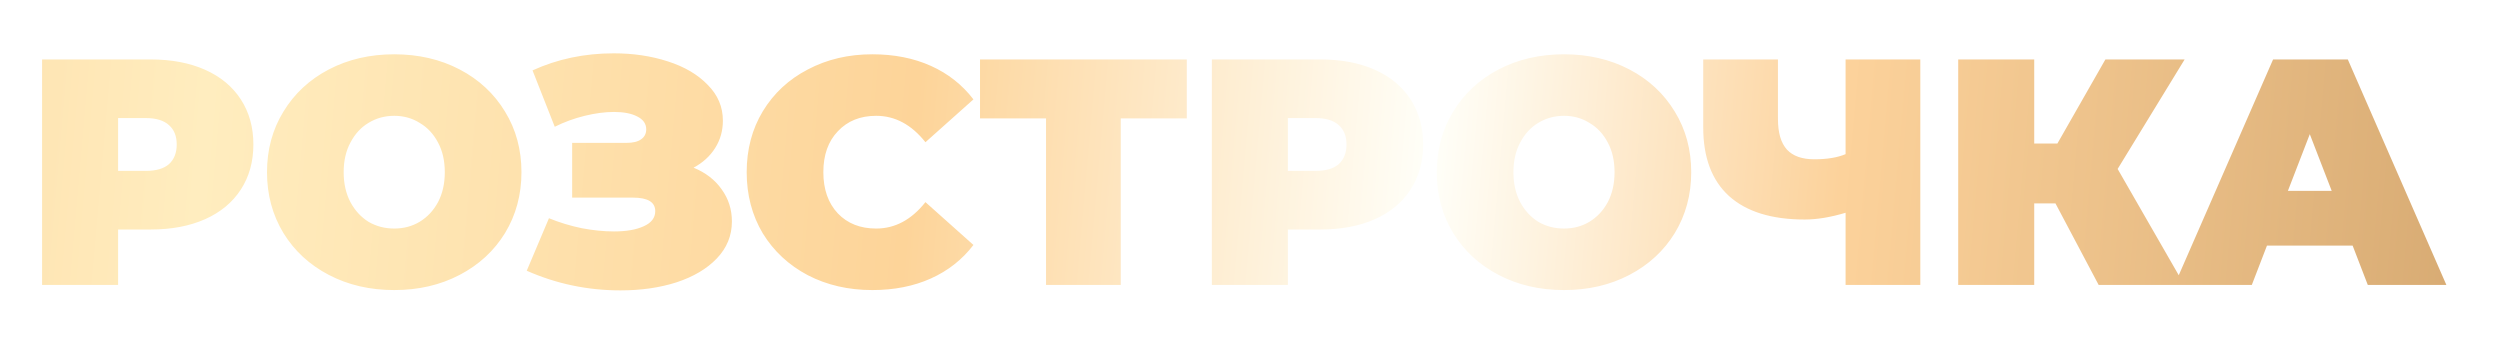 <?xml version="1.0" encoding="UTF-8"?> <svg xmlns="http://www.w3.org/2000/svg" width="163" height="22" viewBox="0 0 163 22" fill="none"><g filter="url(#filter0_d_219_96)"><path d="M9.821 1.3C11.179 1.3 12.362 1.524 13.37 1.972C14.378 2.42 15.155 3.064 15.701 3.904C16.247 4.744 16.52 5.724 16.52 6.844C16.52 7.964 16.247 8.944 15.701 9.784C15.155 10.624 14.378 11.268 13.37 11.716C12.362 12.164 11.179 12.388 9.821 12.388H7.7V16H2.744V1.3H9.821ZM9.506 8.566C10.178 8.566 10.682 8.419 11.018 8.125C11.354 7.817 11.522 7.39 11.522 6.844C11.522 6.298 11.354 5.878 11.018 5.584C10.682 5.276 10.178 5.122 9.506 5.122H7.7V8.566H9.506ZM25.704 16.336C24.122 16.336 22.701 16.007 21.441 15.349C20.181 14.691 19.194 13.781 18.48 12.619C17.766 11.443 17.409 10.12 17.409 8.65C17.409 7.18 17.766 5.864 18.48 4.702C19.194 3.526 20.181 2.609 21.441 1.951C22.701 1.293 24.122 0.964 25.704 0.964C27.286 0.964 28.707 1.293 29.967 1.951C31.227 2.609 32.214 3.526 32.928 4.702C33.642 5.864 33.999 7.18 33.999 8.65C33.999 10.12 33.642 11.443 32.928 12.619C32.214 13.781 31.227 14.691 29.967 15.349C28.707 16.007 27.286 16.336 25.704 16.336ZM25.704 12.325C26.32 12.325 26.873 12.178 27.363 11.884C27.867 11.576 28.266 11.149 28.56 10.603C28.854 10.043 29.001 9.392 29.001 8.65C29.001 7.908 28.854 7.264 28.56 6.718C28.266 6.158 27.867 5.731 27.363 5.437C26.873 5.129 26.32 4.975 25.704 4.975C25.088 4.975 24.528 5.129 24.024 5.437C23.534 5.731 23.142 6.158 22.848 6.718C22.554 7.264 22.407 7.908 22.407 8.65C22.407 9.392 22.554 10.043 22.848 10.603C23.142 11.149 23.534 11.576 24.024 11.884C24.528 12.178 25.088 12.325 25.704 12.325ZM45.221 8.356C46.005 8.678 46.614 9.147 47.048 9.763C47.496 10.379 47.72 11.079 47.72 11.863C47.72 12.787 47.391 13.592 46.733 14.278C46.089 14.95 45.214 15.468 44.108 15.832C43.016 16.182 41.798 16.357 40.454 16.357C38.312 16.357 36.275 15.93 34.343 15.076L35.792 11.653C36.478 11.933 37.192 12.15 37.934 12.304C38.676 12.444 39.376 12.514 40.034 12.514C40.832 12.514 41.476 12.402 41.966 12.178C42.47 11.954 42.722 11.625 42.722 11.191C42.722 10.603 42.239 10.309 41.273 10.309H37.304V6.739H40.853C41.273 6.739 41.588 6.662 41.798 6.508C42.022 6.354 42.134 6.137 42.134 5.857C42.134 5.493 41.938 5.213 41.546 5.017C41.168 4.821 40.664 4.723 40.034 4.723C39.446 4.723 38.809 4.807 38.123 4.975C37.437 5.143 36.786 5.381 36.17 5.689L34.721 2.014C36.345 1.272 38.109 0.901 40.013 0.901C41.287 0.901 42.463 1.076 43.541 1.426C44.633 1.776 45.501 2.287 46.145 2.959C46.803 3.617 47.132 4.394 47.132 5.29C47.132 5.948 46.964 6.543 46.628 7.075C46.292 7.607 45.823 8.034 45.221 8.356ZM56.874 16.336C55.32 16.336 53.92 16.014 52.674 15.37C51.428 14.712 50.448 13.802 49.734 12.64C49.034 11.464 48.684 10.134 48.684 8.65C48.684 7.166 49.034 5.843 49.734 4.681C50.448 3.505 51.428 2.595 52.674 1.951C53.92 1.293 55.32 0.964 56.874 0.964C58.302 0.964 59.576 1.216 60.696 1.72C61.816 2.224 62.74 2.952 63.468 3.904L60.339 6.697C59.429 5.549 58.358 4.975 57.126 4.975C56.09 4.975 55.257 5.311 54.627 5.983C53.997 6.641 53.682 7.53 53.682 8.65C53.682 9.77 53.997 10.666 54.627 11.338C55.257 11.996 56.09 12.325 57.126 12.325C58.358 12.325 59.429 11.751 60.339 10.603L63.468 13.396C62.74 14.348 61.816 15.076 60.696 15.58C59.576 16.084 58.302 16.336 56.874 16.336ZM77.379 5.143H73.073V16H68.201V5.143H63.897V1.3H77.379V5.143ZM86.09 1.3C87.448 1.3 88.631 1.524 89.639 1.972C90.647 2.42 91.424 3.064 91.97 3.904C92.516 4.744 92.789 5.724 92.789 6.844C92.789 7.964 92.516 8.944 91.97 9.784C91.424 10.624 90.647 11.268 89.639 11.716C88.631 12.164 87.448 12.388 86.09 12.388H83.969V16H79.013V1.3H86.09ZM85.775 8.566C86.447 8.566 86.951 8.419 87.287 8.125C87.623 7.817 87.791 7.39 87.791 6.844C87.791 6.298 87.623 5.878 87.287 5.584C86.951 5.276 86.447 5.122 85.775 5.122H83.969V8.566H85.775ZM101.972 16.336C100.39 16.336 98.969 16.007 97.709 15.349C96.449 14.691 95.462 13.781 94.748 12.619C94.034 11.443 93.677 10.12 93.677 8.65C93.677 7.18 94.034 5.864 94.748 4.702C95.462 3.526 96.449 2.609 97.709 1.951C98.969 1.293 100.39 0.964 101.972 0.964C103.554 0.964 104.975 1.293 106.235 1.951C107.495 2.609 108.482 3.526 109.196 4.702C109.91 5.864 110.267 7.18 110.267 8.65C110.267 10.12 109.91 11.443 109.196 12.619C108.482 13.781 107.495 14.691 106.235 15.349C104.975 16.007 103.554 16.336 101.972 16.336ZM101.972 12.325C102.588 12.325 103.141 12.178 103.631 11.884C104.135 11.576 104.534 11.149 104.828 10.603C105.122 10.043 105.269 9.392 105.269 8.65C105.269 7.908 105.122 7.264 104.828 6.718C104.534 6.158 104.135 5.731 103.631 5.437C103.141 5.129 102.588 4.975 101.972 4.975C101.356 4.975 100.796 5.129 100.292 5.437C99.802 5.731 99.41 6.158 99.116 6.718C98.822 7.264 98.675 7.908 98.675 8.65C98.675 9.392 98.822 10.043 99.116 10.603C99.41 11.149 99.802 11.576 100.292 11.884C100.796 12.178 101.356 12.325 101.972 12.325ZM125.204 1.3V16H120.332V11.296C119.352 11.59 118.463 11.737 117.665 11.737C115.509 11.737 113.864 11.226 112.73 10.204C111.61 9.182 111.05 7.691 111.05 5.731V1.3H115.922V5.185C115.922 6.081 116.118 6.746 116.51 7.18C116.902 7.6 117.497 7.81 118.295 7.81C119.121 7.81 119.8 7.698 120.332 7.474V1.3H125.204ZM138.07 8.44L142.417 16H136.831L134.017 10.687H132.631V16H127.675V1.3H132.631V6.781H134.143L137.272 1.3H142.438L138.07 8.44ZM153.392 13.438H147.806L146.819 16H141.779L148.205 1.3H153.077L159.503 16H154.379L153.392 13.438ZM152.027 9.868L150.599 6.172L149.171 9.868H152.027Z" fill="url(#paint0_linear_219_96)"></path></g><defs><filter id="filter0_d_219_96" x="0.168" y="0.901" width="161.911" height="20.608" filterUnits="userSpaceOnUse" color-interpolation-filters="sRGB"><feFlood flood-opacity="0" result="BackgroundImageFix"></feFlood><feColorMatrix in="SourceAlpha" type="matrix" values="0 0 0 0 0 0 0 0 0 0 0 0 0 0 0 0 0 0 127 0" result="hardAlpha"></feColorMatrix><feOffset dy="2.576"></feOffset><feGaussianBlur stdDeviation="1.288"></feGaussianBlur><feComposite in2="hardAlpha" operator="out"></feComposite><feColorMatrix type="matrix" values="0 0 0 0 0 0 0 0 0 0 0 0 0 0 0 0 0 0 0.25 0"></feColorMatrix><feBlend mode="normal" in2="BackgroundImageFix" result="effect1_dropShadow_219_96"></feBlend><feBlend mode="normal" in="SourceGraphic" in2="effect1_dropShadow_219_96" result="shape"></feBlend></filter><linearGradient id="paint0_linear_219_96" x1="-128.391" y1="-5.487" x2="225.533" y2="25.687" gradientUnits="userSpaceOnUse"><stop stop-color="#9F743B"></stop><stop offset="0.3" stop-color="#FDD49B"></stop><stop offset="0.4" stop-color="#FFEDBF"></stop><stop offset="0.53" stop-color="#FDD499"></stop><stop offset="0.625" stop-color="#FFFFF9"></stop><stop offset="0.7" stop-color="#FCD29B"></stop><stop offset="1" stop-color="#9D6C33"></stop><stop offset="1" stop-color="#8C6034"></stop></linearGradient></defs></svg> 